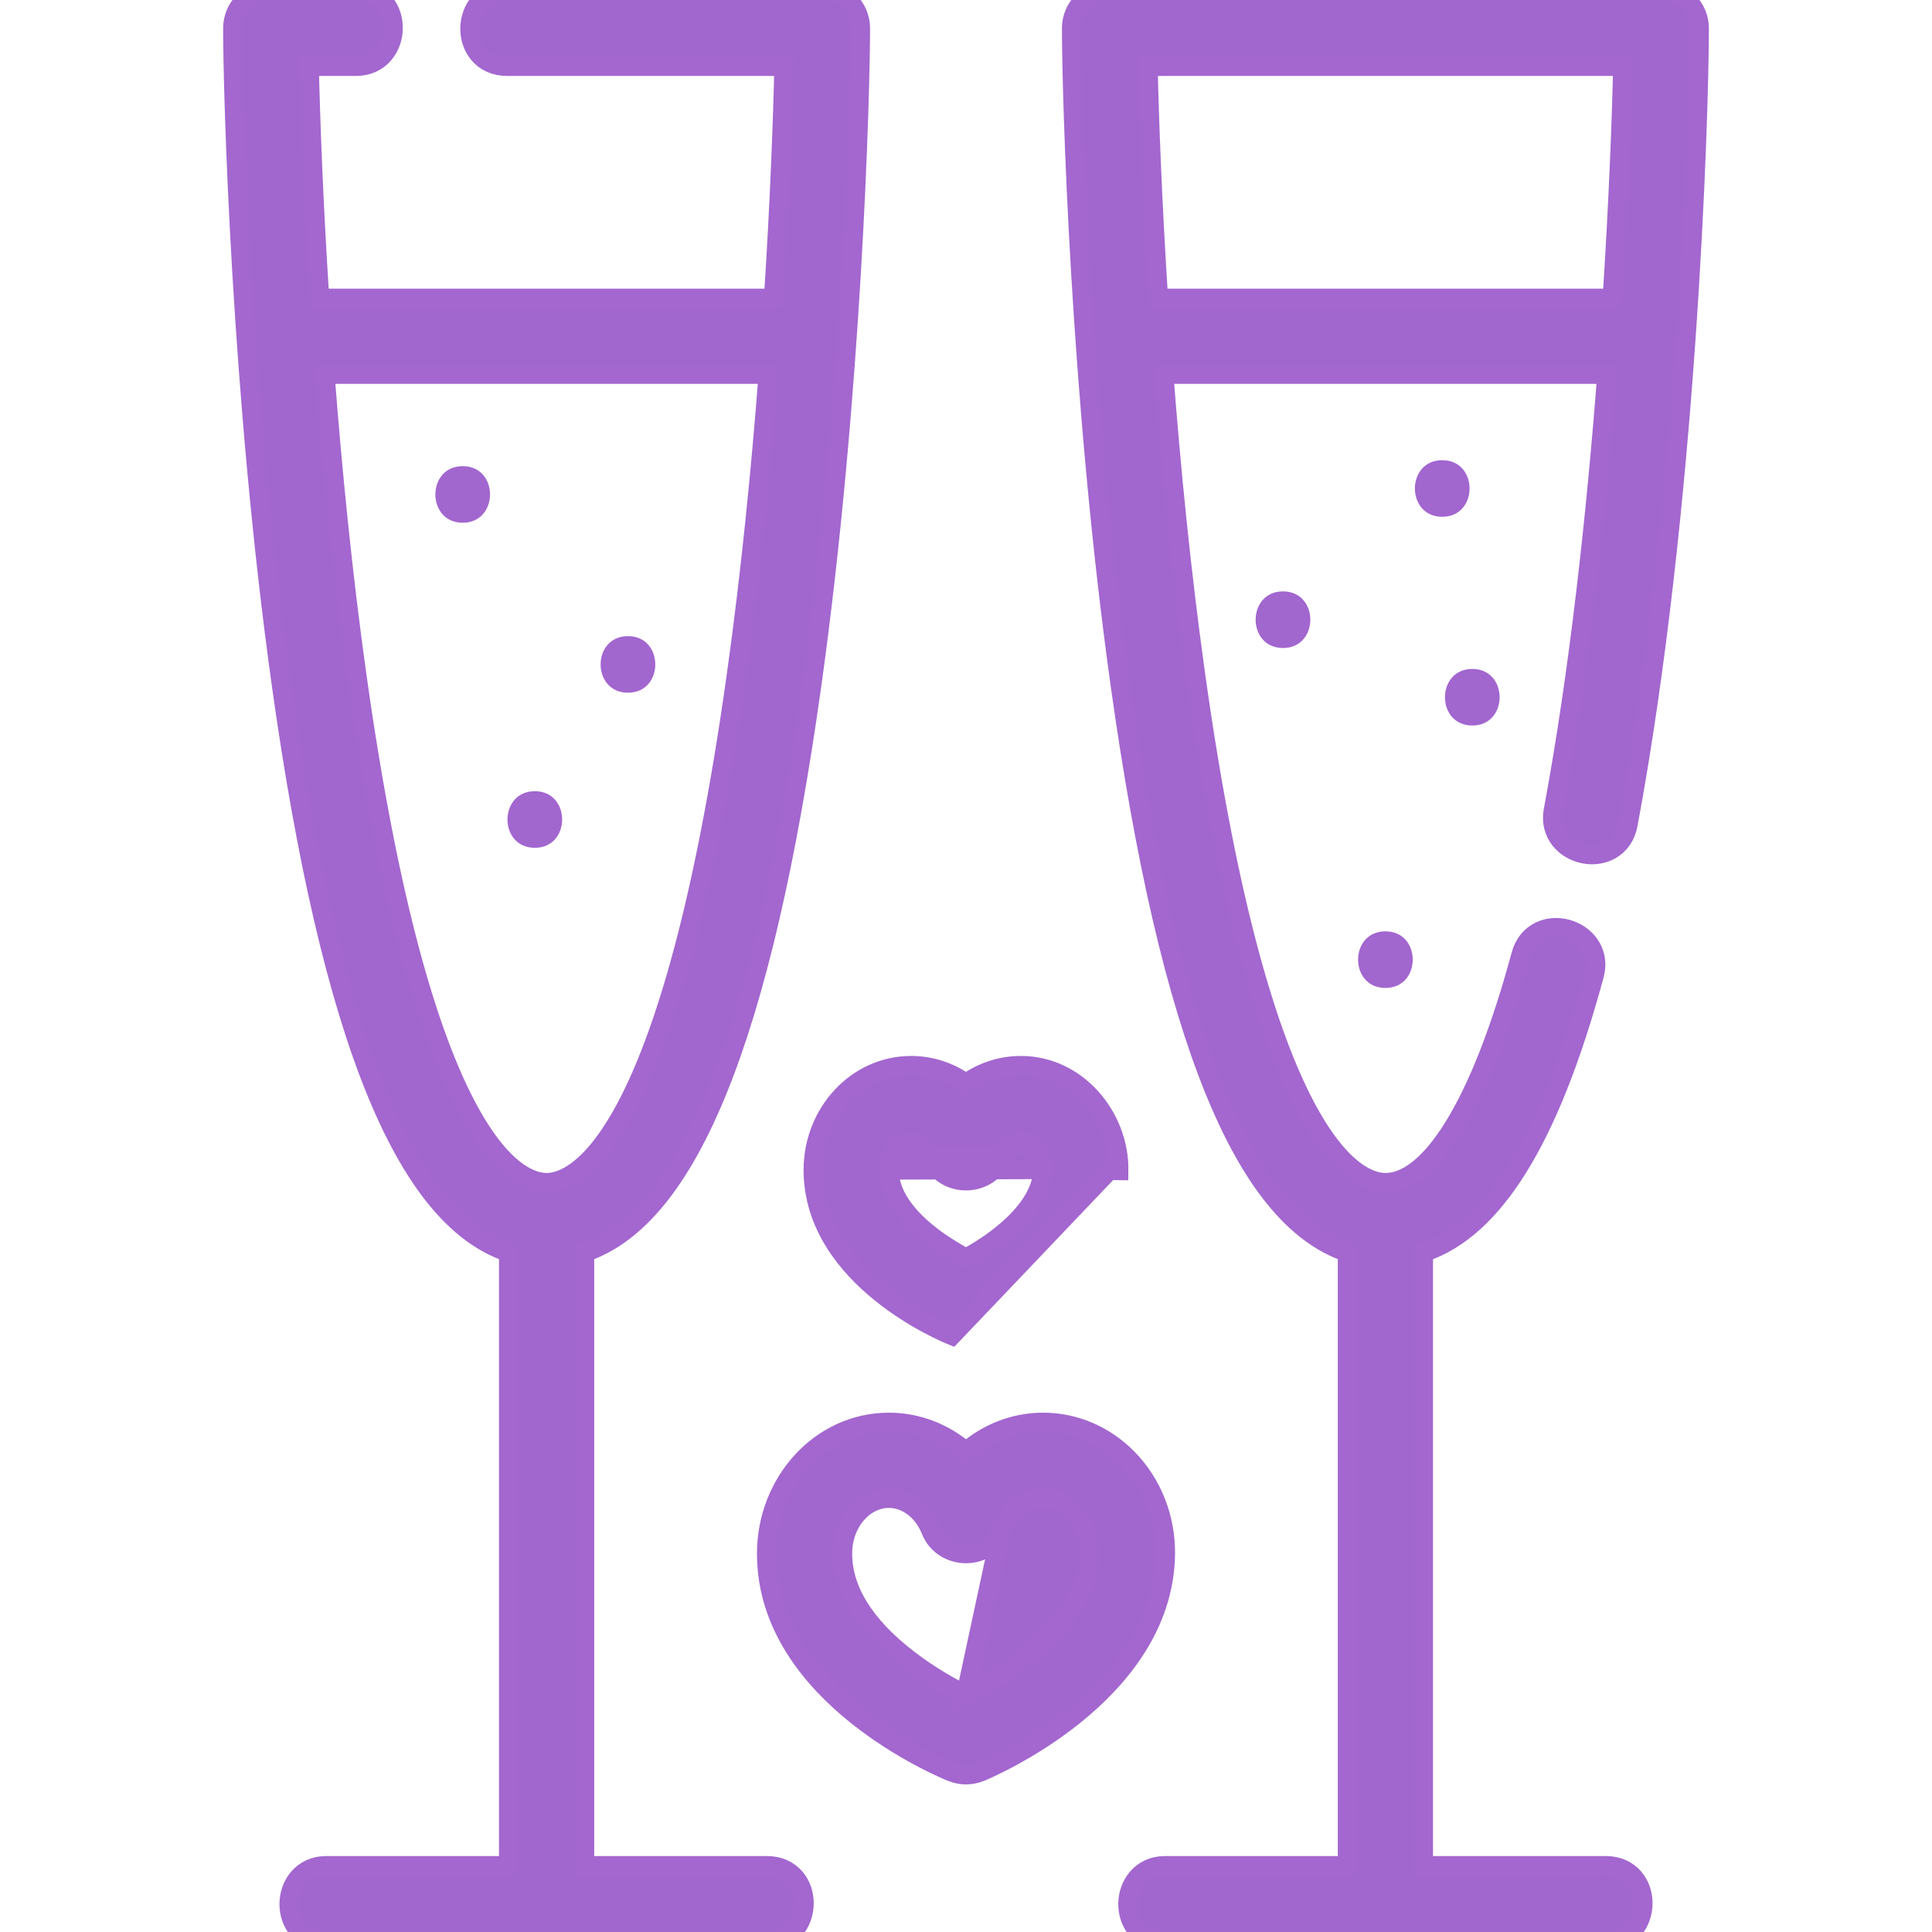 <svg width="100" height="100" viewBox="0 0 100 100" fill="none" xmlns="http://www.w3.org/2000/svg">
<g clip-path="url(#clip0_323_1411)">
<path d="M39.712 96.57H30.256V64.823C33.014 63.899 35.282 61.005 37.16 56.369C39.134 51.498 40.737 44.559 42.004 35.525C44.105 20.546 44.534 4.857 44.534 1.465C44.534 0.38 43.655 -0.5 42.569 -0.5H26.231C25.626 -0.5 25.139 -0.253 24.808 0.132C24.487 0.507 24.331 0.99 24.325 1.458C24.318 1.925 24.46 2.414 24.783 2.795C25.116 3.187 25.612 3.43 26.231 3.43H40.578C40.523 6.006 40.371 10.295 40.041 15.441H16.542C16.212 10.295 16.06 6.006 16.005 3.43H18.443C19.048 3.43 19.535 3.183 19.866 2.798C20.187 2.423 20.343 1.939 20.349 1.472C20.356 1.005 20.214 0.515 19.891 0.134C19.558 -0.258 19.062 -0.5 18.443 -0.5H14.014C12.928 -0.5 12.049 0.38 12.049 1.465C12.049 4.857 12.478 20.546 14.579 35.525C15.846 44.559 17.449 51.497 19.423 56.368C21.301 61.005 23.568 63.899 26.327 64.823V96.57H16.871C16.266 96.57 15.779 96.817 15.448 97.203C15.127 97.577 14.971 98.061 14.965 98.528C14.958 98.995 15.1 99.485 15.423 99.866C15.756 100.258 16.252 100.5 16.871 100.5H39.712C40.317 100.5 40.804 100.253 41.135 99.868C41.456 99.493 41.612 99.01 41.618 98.542C41.625 98.075 41.483 97.585 41.16 97.205C40.827 96.813 40.331 96.57 39.712 96.57ZM18.471 34.979C17.726 29.668 17.194 24.266 16.819 19.37H39.764C39.389 24.266 38.857 29.668 38.112 34.979C36.428 46.993 34.352 53.592 32.482 57.175C30.612 60.755 29.012 61.213 28.292 61.213C27.571 61.213 25.971 60.755 24.101 57.175C22.231 53.593 20.156 46.993 18.471 34.979Z" fill="#A266CF" stroke="#A367CF"/>
<path d="M23.949 24.128C22.064 24.128 22.061 27.057 23.949 27.057C25.834 27.057 25.837 24.128 23.949 24.128Z" fill="#A266CF"/>
<path d="M27.682 40.952C25.797 40.952 25.793 43.882 27.682 43.882C29.567 43.882 29.57 40.952 27.682 40.952Z" fill="#A266CF"/>
<path d="M32.503 35.855C34.388 35.855 34.391 32.926 32.503 32.926C30.618 32.926 30.615 35.855 32.503 35.855Z" fill="#A266CF"/>
<path d="M60.236 19.37H83.174C82.626 26.522 81.754 34.696 80.4 41.959L80.4 41.959C80.289 42.553 80.443 43.078 80.761 43.473C81.07 43.858 81.517 44.099 81.975 44.192C82.433 44.284 82.941 44.234 83.374 43.986C83.821 43.731 84.15 43.287 84.263 42.679L84.263 42.679C87.326 26.246 87.951 5.995 87.951 1.465C87.951 0.38 87.072 -0.5 85.986 -0.5H57.431C56.345 -0.5 55.466 0.38 55.466 1.465C55.466 4.857 55.895 20.546 57.996 35.525C59.263 44.559 60.866 51.497 62.84 56.368C64.718 61.005 66.985 63.899 69.744 64.823V96.57H60.288C59.683 96.57 59.196 96.817 58.865 97.203C58.544 97.577 58.388 98.061 58.382 98.528C58.375 98.995 58.517 99.485 58.84 99.866C59.173 100.258 59.669 100.5 60.288 100.5H83.129C83.734 100.5 84.221 100.253 84.552 99.868C84.873 99.493 85.029 99.01 85.035 98.542C85.042 98.075 84.9 97.585 84.577 97.205C84.244 96.813 83.748 96.57 83.129 96.57H73.673V64.826C75.51 64.218 77.119 62.744 78.533 60.489C80.042 58.083 81.362 54.736 82.522 50.451C82.68 49.867 82.569 49.332 82.284 48.913C82.006 48.504 81.58 48.228 81.13 48.099C80.681 47.971 80.172 47.98 79.719 48.193C79.254 48.411 78.891 48.827 78.729 49.424C77.674 53.324 76.492 56.311 75.258 58.312C74.004 60.343 72.788 61.213 71.709 61.213C70.988 61.213 69.388 60.755 67.518 57.174C65.648 53.592 63.573 46.993 61.888 34.979C61.143 29.668 60.611 24.266 60.236 19.37ZM59.422 3.43H83.995C83.938 6.043 83.78 10.334 83.451 15.441H59.959C59.629 10.295 59.477 6.006 59.422 3.43Z" fill="#A266CF" stroke="#A367CF"/>
<path d="M66.407 33.54C68.292 33.54 68.296 30.61 66.407 30.61C64.522 30.61 64.519 33.54 66.407 33.54Z" fill="#A266CF"/>
<path d="M76.206 37.553C78.091 37.553 78.094 34.624 76.206 34.624C74.321 34.624 74.318 37.553 76.206 37.553Z" fill="#A266CF"/>
<path d="M74.65 23.819C72.765 23.819 72.762 26.749 74.65 26.749C76.535 26.749 76.538 23.819 74.65 23.819Z" fill="#A266CF"/>
<path d="M71.708 51.136C73.593 51.136 73.596 48.206 71.708 48.206C69.823 48.206 69.82 51.136 71.708 51.136Z" fill="#A266CF"/>
<path d="M48.175 59.898L48.174 59.898C47.96 59.36 47.538 59.086 47.16 59.086C46.616 59.086 46.023 59.656 46.022 60.557L48.175 59.898ZM48.175 59.898C48.823 61.523 51.176 61.522 51.825 59.898L51.825 59.898M48.175 59.898L51.825 59.898M51.825 59.898C52.039 59.36 52.461 59.086 52.839 59.086M51.825 59.898L52.839 59.086M52.839 59.086C53.15 59.086 53.427 59.248 53.642 59.533M52.839 59.086L53.642 59.533M53.642 59.533C53.861 59.824 53.981 60.204 53.977 60.53L53.642 59.533ZM49.264 69.121L49.264 69.121L57.406 60.577L57.906 60.584C57.906 60.584 57.906 60.584 57.906 60.584C57.944 57.83 55.774 55.156 52.839 55.156C51.8 55.156 50.818 55.492 49.999 56.081C49.181 55.492 48.198 55.156 47.16 55.156C44.333 55.156 42.093 57.612 42.093 60.557C42.093 63.416 43.877 65.541 45.603 66.931C47.338 68.328 49.105 69.057 49.264 69.121ZM53.977 60.53C53.963 61.54 53.358 62.504 52.484 63.35C51.699 64.111 50.751 64.722 50.001 65.122C49.358 64.783 48.419 64.222 47.611 63.484C46.693 62.646 46.022 61.652 46.022 60.557L53.977 60.53Z" fill="#A266CF" stroke="#A367CF"/>
<path d="M49.99 87.731C50.714 87.364 51.861 86.723 52.99 85.84C55.285 84.045 56.365 82.208 56.391 80.39C56.4 79.707 56.15 78.983 55.71 78.435C55.275 77.892 54.679 77.55 53.992 77.55C53.107 77.55 52.237 78.16 51.825 79.194L49.99 87.731ZM49.99 87.731C49.274 87.376 48.146 86.756 47.02 85.89C44.69 84.097 43.609 82.253 43.609 80.416C43.609 78.763 44.753 77.55 46.007 77.55C46.892 77.55 47.762 78.16 48.175 79.194C48.822 80.819 51.177 80.819 51.825 79.194L49.99 87.731ZM50 75.14C48.898 74.179 47.498 73.62 46.007 73.62C42.482 73.62 39.68 76.706 39.68 80.416C39.68 84.15 42.045 86.95 44.361 88.8C46.687 90.657 49.056 91.635 49.264 91.719L49.264 91.719L49.27 91.721C49.758 91.91 50.258 91.908 50.743 91.715L50.743 91.715L50.75 91.713C50.956 91.627 53.298 90.639 55.608 88.78C57.908 86.929 60.27 84.138 60.32 80.443C60.345 78.583 59.634 76.775 58.358 75.482C57.178 74.286 55.628 73.62 53.992 73.62C52.501 73.62 51.102 74.179 50 75.14Z" fill="#A266CF" stroke="#A367CF"/>
</g>
<defs>
<clipPath id="clip0_323_1411">
<rect width="100" height="100" fill="white"/>
</clipPath>
</defs>
</svg>
